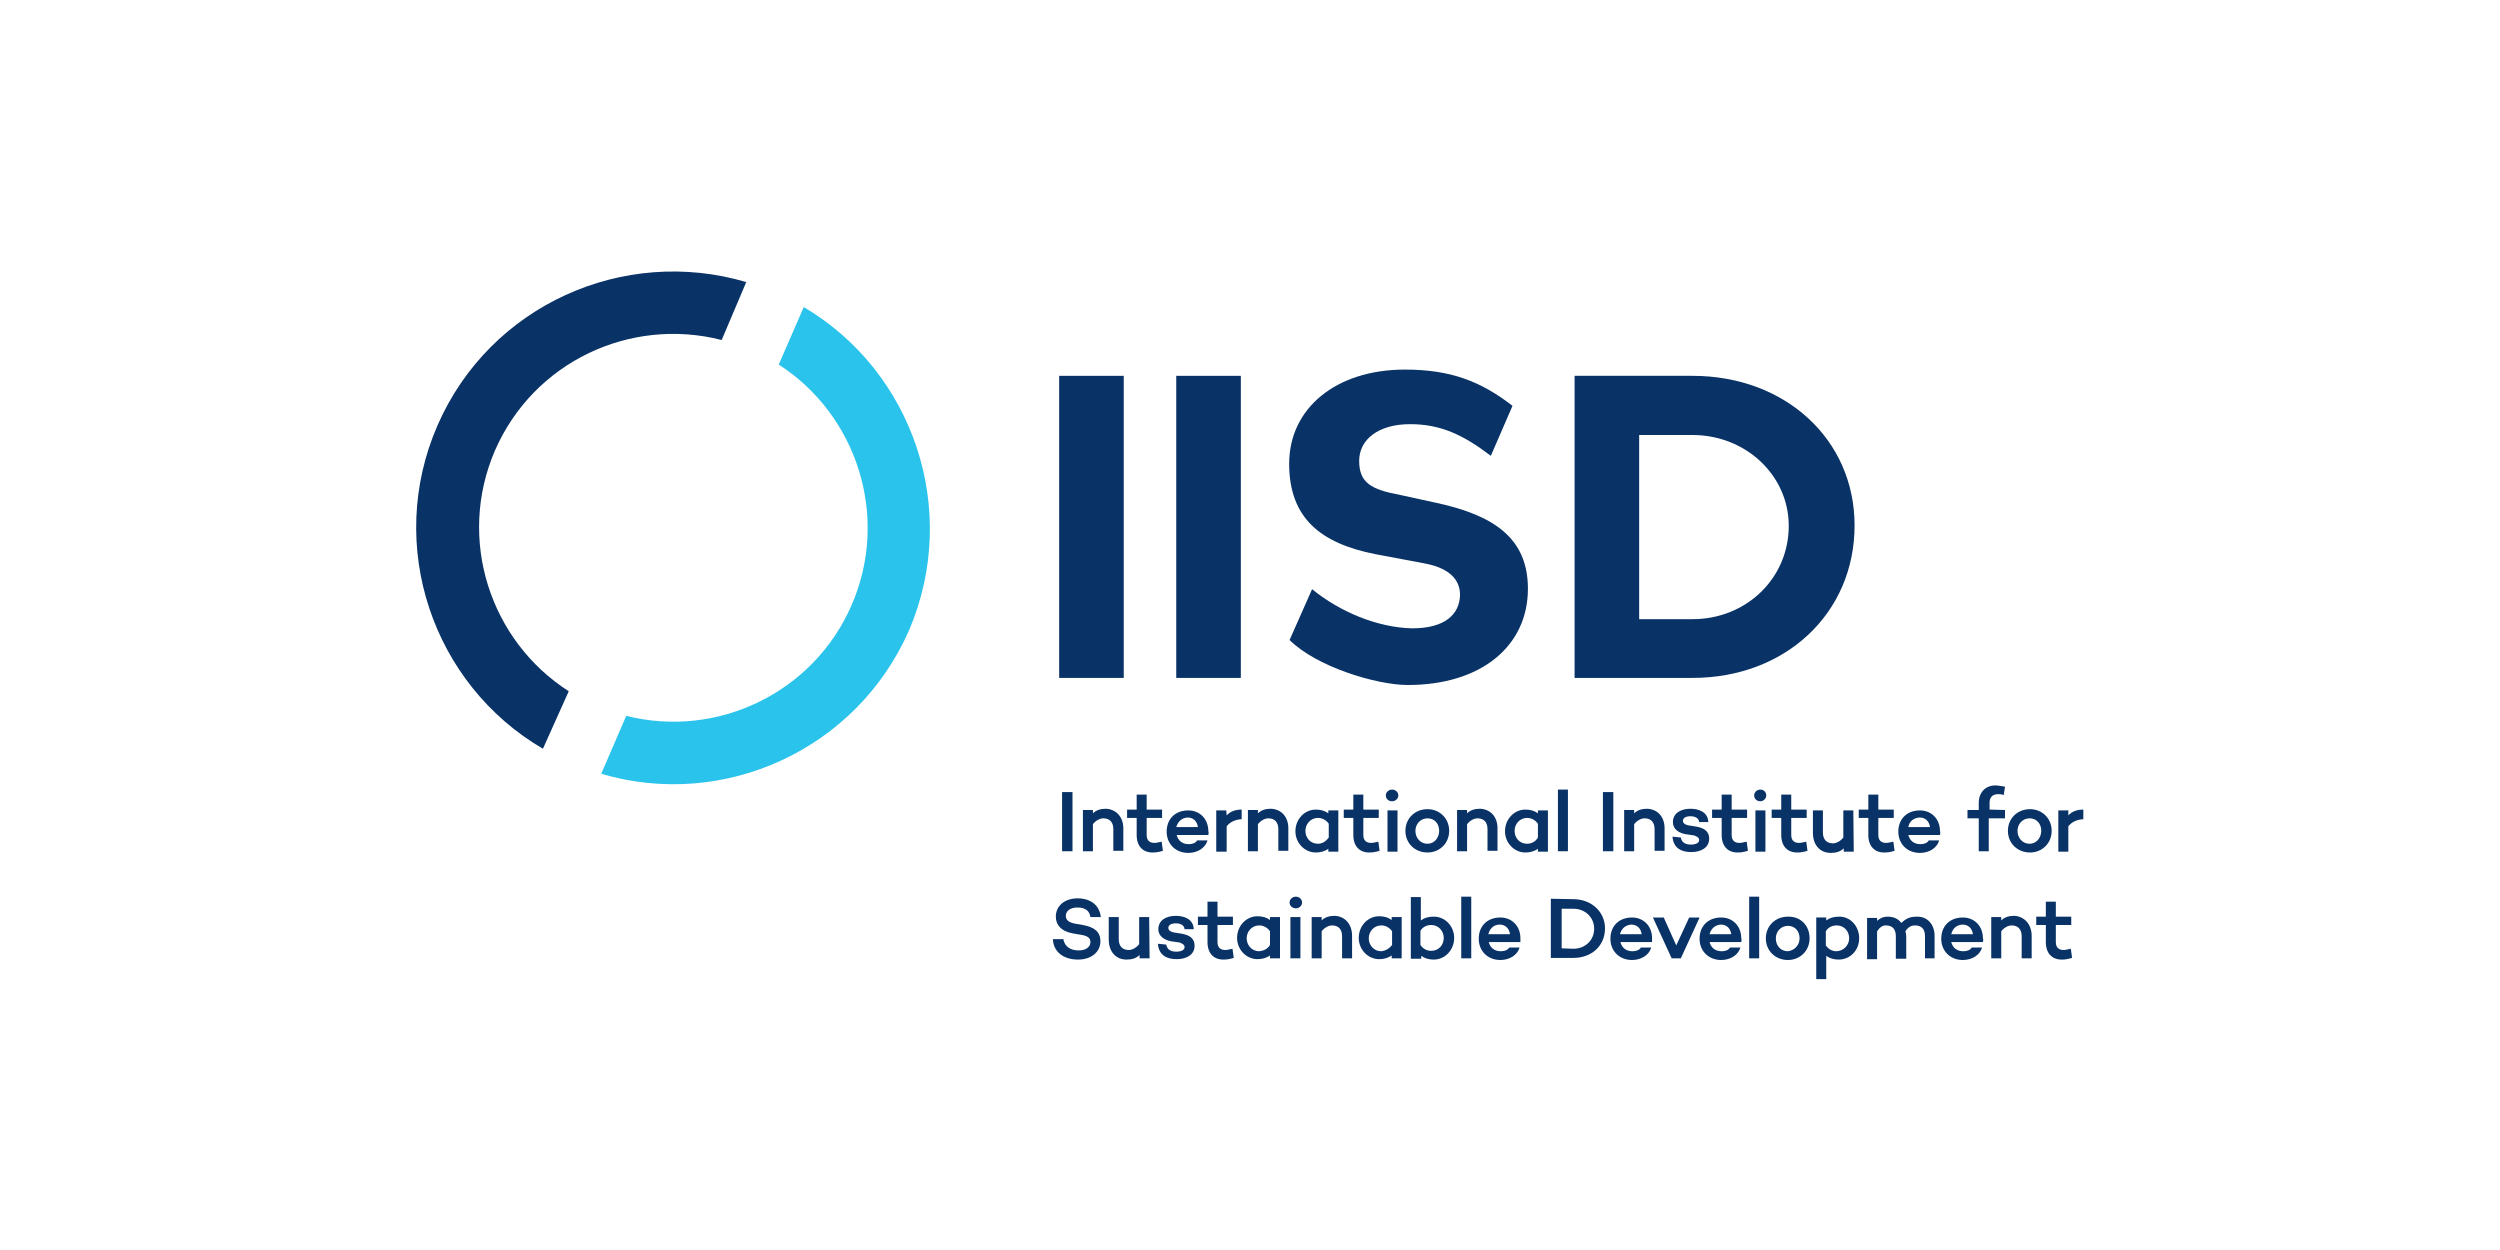 <?xml version="1.0" encoding="utf-8"?>
<!-- Generator: Adobe Illustrator 27.0.0, SVG Export Plug-In . SVG Version: 6.00 Build 0)  -->
<svg version="1.1" id="layer" xmlns="http://www.w3.org/2000/svg" xmlns:xlink="http://www.w3.org/1999/xlink" x="0px" y="0px"
	 viewBox="0 0 600 300" style="enable-background:new 0 0 600 300;" xml:space="preserve">
<style type="text/css">
	.st0{fill:#093266;}
	.st1{fill:#29C3EC;}
</style>
<g>
	<path class="st0" d="M136.5,165.9c-18.9-12.1-26.9-36.5-17.7-57.8c9.3-21.3,32.5-32.1,54.4-26.5l5.9-13.9
		c-29.4-8.7-61.5,5.5-74.1,34.4s-1.1,62.2,25.3,77.6L136.5,165.9z"/>
	<path class="st1" d="M192.9,73.7l-6,13.8c18.8,12.1,26.7,36.5,17.5,57.7s-32.4,32.1-54.1,26.6l-6,13.9c29.3,8.7,61.3-5.7,73.9-34.5
		C230.5,122.4,219.2,89.2,192.9,73.7"/>
	<rect x="254.9" y="190.1" class="st0" width="2.5" height="14.2"/>
	<path class="st0" d="M269.6,198.8v5.4h-2.4V199c0-1.7-0.9-2.6-2.4-2.6c-0.8,0-1.8,0.5-2.5,1.4v6.5h-2.4v-9.9h2.4v0.8
		c0.8-0.8,1.9-1.1,3.1-1.1C267.8,194.2,269.6,196,269.6,198.8"/>
	<path class="st0" d="M279.1,204.2c-1.1,0.3-1.6,0.4-2.5,0.4c-2.3,0-3.8-1.5-3.8-4.2v-4.1h-2.3v-2h2.3v-3.6h2.4v3.6h3.7v2h-3.7v4.1
		c0,1.4,0.8,1.9,1.9,1.9c0.5,0,1.1-0.2,1.7-0.3L279.1,204.2z"/>
	<path class="st0" d="M290,200.4L290,200.4h-7.6c0.3,1.2,1.2,2.2,2.9,2.2c0.9,0,1.7-0.3,2-0.9h2.5c-0.5,1.8-2.4,3-4.6,3
		c-3.1,0-5.2-2.2-5.2-5.1c0-3,2-5.1,5.2-5.1c2.7,0,4.8,2,4.8,5C290.1,199.6,290.1,199.9,290,200.4 M282.3,198.5h5.2
		c-0.2-1.4-1.1-2.3-2.5-2.3C283.6,196.3,282.7,197.2,282.3,198.5"/>
	<path class="st0" d="M294.4,195.7c0.8-0.9,2-1.4,3.6-1.4v2.3c-1.5,0.1-2.7,0.6-3.6,1.7v6.1h-2.5v-9.9h2.4L294.4,195.7L294.4,195.7z
		"/>
	<path class="st0" d="M309.2,198.8v5.4h-2.4V199c0-1.7-0.9-2.6-2.4-2.6c-0.8,0-1.8,0.5-2.5,1.4v6.5h-2.4v-9.9h2.4v0.8
		c0.8-0.8,1.9-1.1,3.1-1.1C307.5,194.2,309.2,196,309.2,198.8"/>
	<path class="st0" d="M321.2,204.4h-2.4v-0.7c-0.8,0.6-1.9,0.9-3,0.9c-2.7,0-4.9-2.3-4.9-5.1c0-2.9,2.2-5.2,4.9-5.2
		c1.2,0,2.2,0.3,3,0.9v-0.7h2.4V204.4z M318.9,201v-3.3c-0.7-1-1.7-1.4-2.6-1.4c-1.7,0-3,1.4-3,3.1s1.2,3.1,3,3.1
		C317.2,202.5,318.1,202.1,318.9,201"/>
	<path class="st0" d="M331.1,204.2c-1.1,0.3-1.6,0.4-2.5,0.4c-2.3,0-3.8-1.5-3.8-4.2v-4.1h-2.3v-2h2.3v-3.6h2.4v3.6h3.7v2h-3.7v4.1
		c0,1.4,0.8,1.9,1.9,1.9c0.5,0,1.1-0.2,1.7-0.3L331.1,204.2z"/>
	<path class="st0" d="M332.6,190.9c0-0.8,0.7-1.4,1.5-1.4s1.5,0.6,1.5,1.4s-0.7,1.4-1.5,1.4C333.2,192.3,332.6,191.7,332.6,190.9
		 M335.3,204.4H333v-9.9h2.4v9.9H335.3z"/>
	<path class="st0" d="M347.8,199.4c0,3-2.3,5.2-5.2,5.2c-3,0-5.3-2.2-5.3-5.2s2.3-5.2,5.3-5.2C345.5,194.2,347.8,196.4,347.8,199.4
		 M345.4,199.4c0-1.7-1.1-3-2.8-3c-1.7,0-2.9,1.4-2.9,3s1.1,3.1,2.9,3.1C344.3,202.5,345.4,201,345.4,199.4"/>
	<path class="st0" d="M359.4,198.8v5.4H357V199c0-1.7-0.9-2.6-2.4-2.6c-0.8,0-1.8,0.5-2.5,1.4v6.5h-2.4v-9.9h2.4v0.8
		c0.8-0.8,1.9-1.1,3.1-1.1C357.7,194.2,359.4,196,359.4,198.8"/>
	<path class="st0" d="M371.5,204.4h-2.4v-0.7c-0.8,0.6-1.9,0.9-3,0.9c-2.7,0-4.9-2.3-4.9-5.1c0-2.9,2.2-5.2,4.9-5.2
		c1.2,0,2.2,0.3,3,0.9v-0.7h2.4V204.4z M369.1,201v-3.3c-0.7-1-1.7-1.4-2.6-1.4c-1.7,0-3,1.4-3,3.1s1.2,3.1,3,3.1
		C367.4,202.5,368.5,202.1,369.1,201"/>
	<rect x="373.9" y="189.5" class="st0" width="2.4" height="14.8"/>
	<rect x="384.7" y="190.1" class="st0" width="2.5" height="14.2"/>
	<path class="st0" d="M399.5,198.8v5.4h-2.4V199c0-1.7-0.9-2.6-2.4-2.6c-0.8,0-1.8,0.5-2.5,1.4v6.5h-2.4v-9.9h2.4v0.8
		c0.8-0.8,1.9-1.1,3.1-1.1C397.8,194.2,399.5,196,399.5,198.8"/>
	<path class="st0" d="M403.4,201c0.2,1.2,1.1,1.7,2.4,1.7c1.2,0,2-0.4,2-1.1c0-0.5-0.4-0.8-1.2-1.1l-2.1-0.3c-1.5-0.3-3-1.1-3-2.9
		c0-2,1.7-3.2,4.2-3.2c1.7,0,4.2,0.6,4.3,3.2h-2.2c-0.1-1-1-1.4-2.1-1.4s-1.8,0.4-1.8,1.1c0,0.4,0.3,0.9,1.4,1.1l1.9,0.3
		c1.5,0.3,3,0.9,3,2.9c0,2.1-1.9,3.2-4.3,3.2c-2.3,0-4.3-0.9-4.5-3.7L403.4,201z"/>
	<path class="st0" d="M419.5,204.2c-1.1,0.3-1.6,0.4-2.5,0.4c-2.3,0-3.8-1.5-3.8-4.2v-4.1h-2.3v-2h2.3v-3.6h2.4v3.6h3.7v2h-3.7v4.1
		c0,1.4,0.8,1.9,1.9,1.9c0.5,0,1.1-0.2,1.7-0.3L419.5,204.2z"/>
	<path class="st0" d="M421,190.9c0-0.8,0.7-1.4,1.5-1.4s1.4,0.6,1.4,1.4s-0.7,1.4-1.4,1.4C421.6,192.3,421,191.7,421,190.9
		 M423.7,204.4h-2.4v-9.9h2.4V204.4z"/>
	<path class="st0" d="M433.8,204.2c-1.1,0.3-1.6,0.4-2.5,0.4c-2.3,0-3.8-1.5-3.8-4.2v-4.1h-2.3v-2h2.3v-3.6h2.4v3.6h3.7v2h-3.7v4.1
		c0,1.4,0.8,1.9,1.9,1.9c0.5,0,1.1-0.2,1.7-0.3L433.8,204.2z"/>
	<path class="st0" d="M444.9,204.4h-2.4v-0.8c-0.8,0.8-1.9,1.1-3.1,1.1c-2.6,0-4.3-1.9-4.3-4.8v-5.4h2.4v5.3c0,1.7,0.9,2.6,2.4,2.6
		c0.8,0,1.8-0.5,2.5-1.4v-6.5h2.4L444.9,204.4L444.9,204.4z"/>
	<path class="st0" d="M454.7,204.2c-1.1,0.3-1.6,0.4-2.5,0.4c-2.3,0-3.8-1.5-3.8-4.2v-4.1h-2.3v-2h2.3v-3.6h2.4v3.6h3.7v2h-3.7v4.1
		c0,1.4,0.8,1.9,1.9,1.9c0.5,0,1.1-0.2,1.7-0.3L454.7,204.2z"/>
	<path class="st0" d="M465.6,200.4L465.6,200.4H458c0.3,1.2,1.2,2.2,2.9,2.2c0.9,0,1.7-0.3,2-0.9h2.5c-0.5,1.8-2.4,3-4.6,3
		c-3.1,0-5.2-2.2-5.2-5.1c0-3,2-5.1,5.2-5.1c2.7,0,4.8,2,4.8,5C465.7,199.6,465.7,199.9,465.6,200.4 M458,198.5h5.2
		c-0.2-1.4-1.1-2.3-2.5-2.3C459.2,196.3,458.2,197.2,458,198.5"/>
	<path class="st0" d="M481.2,194.4v2h-3.9v7.9h-2.4v-7.9h-2.7v-2h2.7v-1.7c0-2.5,1.6-4.2,4-4.2c0.7,0,1.5,0.2,2.3,0.3l-0.3,2
		c-0.5-0.2-1.1-0.2-1.4-0.2c-1.3,0-2,0.8-2,2v1.7L481.2,194.4L481.2,194.4z"/>
	<path class="st0" d="M492.4,199.4c0,3-2.3,5.2-5.2,5.2c-3,0-5.3-2.2-5.3-5.2s2.3-5.2,5.3-5.2C490.1,194.2,492.4,196.4,492.4,199.4
		 M489.9,199.4c0-1.7-1.1-3-2.8-3c-1.7,0-2.9,1.4-2.9,3s1.1,3.1,2.9,3.1C488.8,202.5,489.9,201,489.9,199.4"/>
	<path class="st0" d="M496.4,195.7c0.8-0.9,2-1.4,3.6-1.4v2.3c-1.5,0.1-2.7,0.6-3.6,1.7v6.1H494v-9.9h2.4V195.7z"/>
	<path class="st0" d="M264.2,220.1h-2.5c-0.2-1.4-1.1-2.3-3.1-2.3c-1.7,0-2.8,0.8-2.8,2c0,1.1,0.8,1.6,2.3,1.9l1.8,0.3
		c2.7,0.5,4.2,1.6,4.2,3.9c0,2.6-2.2,4.4-5.4,4.4c-3.5,0-5.9-1.9-6-4.9h2.5c0.3,1.7,1.6,2.7,3.7,2.7c1.7,0,2.8-0.8,2.8-2
		c0-0.8-0.4-1.4-2-1.7l-2.3-0.4c-2.7-0.5-4-2-4-4c0-2.6,2.1-4.4,5.3-4.4C260.9,215.6,263.8,216.6,264.2,220.1"/>
	<path class="st0" d="M275.9,230h-2.4v-0.8c-0.8,0.8-1.9,1.1-3.1,1.1c-2.6,0-4.3-1.9-4.3-4.8v-5.4h2.4v5.3c0,1.7,0.9,2.6,2.4,2.6
		c0.8,0,1.8-0.5,2.5-1.4v-6.5h2.4L275.9,230L275.9,230z"/>
	<path class="st0" d="M279.9,226.7c0.2,1.2,1.1,1.7,2.4,1.7c1.2,0,2-0.4,2-1.1c0-0.5-0.4-0.8-1.2-1.1l-2.1-0.3c-1.4-0.3-3-1.1-3-2.9
		c0-2,1.7-3.2,4.2-3.2c1.7,0,4.2,0.6,4.3,3.2h-2.2c-0.1-1-1-1.4-2.1-1.4s-1.8,0.4-1.8,1.1c0,0.4,0.3,0.9,1.4,1.1l1.9,0.3
		c1.5,0.3,3,0.9,3,2.9c0,2.1-1.9,3.2-4.3,3.2c-2.3,0-4.3-0.9-4.5-3.7L279.9,226.7z"/>
	<path class="st0" d="M296.1,229.9c-1.1,0.3-1.6,0.4-2.5,0.4c-2.3,0-3.8-1.5-3.8-4.2V222h-2.3v-2h2.3v-3.6h2.4v3.6h3.7v2h-3.7v4.1
		c0,1.4,0.8,1.9,1.9,1.9c0.5,0,1.1-0.2,1.7-0.3L296.1,229.9z"/>
	<path class="st0" d="M307.2,230h-2.4v-0.7c-0.8,0.6-1.9,0.9-3,0.9c-2.7,0-4.9-2.3-4.9-5.1c0-2.9,2.2-5.2,4.9-5.2
		c1.2,0,2.2,0.3,3,0.9v-0.7h2.4V230z M304.8,226.8v-3.3c-0.7-1-1.7-1.4-2.6-1.4c-1.7,0-3,1.4-3,3.1c0,1.6,1.2,3.1,3,3.1
		C303.2,228.2,304.2,227.8,304.8,226.8"/>
	<path class="st0" d="M309.5,216.6c0-0.8,0.7-1.4,1.5-1.4s1.5,0.6,1.5,1.4s-0.7,1.4-1.5,1.4S309.5,217.4,309.5,216.6 M312.1,230
		h-2.4v-9.9h2.4V230z"/>
	<path class="st0" d="M324.5,224.6v5.4h-2.4v-5.3c0-1.7-0.9-2.6-2.4-2.6c-0.8,0-1.8,0.5-2.5,1.4v6.5h-2.4v-9.9h2.4v0.8
		c0.8-0.8,1.9-1.1,3.1-1.1C322.8,219.9,324.5,221.8,324.5,224.6"/>
	<path class="st0" d="M336.4,230H334v-0.7c-0.8,0.6-1.9,0.9-3,0.9c-2.7,0-4.9-2.3-4.9-5.1c0-2.9,2.2-5.2,4.9-5.2
		c1.2,0,2.2,0.3,3,0.9v-0.7h2.4V230z M334.1,226.8v-3.3c-0.7-1-1.7-1.4-2.6-1.4c-1.7,0-3,1.4-3,3.1c0,1.6,1.2,3.1,3,3.1
		C332.4,228.2,333.3,227.8,334.1,226.8"/>
	<path class="st0" d="M349,225.1c0,2.9-2.2,5.2-4.9,5.2c-1.2,0-2.2-0.3-3-0.9v0.7h-2.5v-14.8h2.4v5.6c0.8-0.6,1.8-0.9,3-0.9
		C346.7,219.9,349,222.2,349,225.1 M346.5,225.1c0-1.6-1.2-3.1-3-3.1c-1,0-2,0.4-2.6,1.4v3.4c0.7,1,1.6,1.4,2.6,1.4
		C345.4,228.2,346.5,226.7,346.5,225.1"/>
	<rect x="350.7" y="215.2" class="st0" width="2.4" height="14.8"/>
	<path class="st0" d="M364.9,226.1L364.9,226.1h-7.6c0.3,1.2,1.2,2.2,2.9,2.2c0.9,0,1.7-0.3,2-0.9h2.5c-0.5,1.8-2.4,3-4.6,3
		c-3.1,0-5.2-2.2-5.2-5.1c0-3,2-5.1,5.2-5.1c2.7,0,4.8,2,4.8,5C364.9,225.2,364.9,225.7,364.9,226.1 M357.2,224.2h5.2
		c-0.2-1.4-1.1-2.3-2.5-2.3C358.4,221.9,357.5,223,357.2,224.2"/>
	<path class="st0" d="M377.6,215.8c4.3,0,7.6,3,7.6,7c0,4.2-3.2,7.1-7.6,7.1h-5.4v-14.2L377.6,215.8L377.6,215.8z M377.6,227.7
		c2.9,0,5-2.1,5-4.8s-2.1-4.8-5-4.8h-2.8v9.5L377.6,227.7L377.6,227.7z"/>
	<path class="st0" d="M396.5,226.1L396.5,226.1h-7.6c0.3,1.2,1.2,2.2,2.9,2.2c0.9,0,1.7-0.3,2-0.9h2.5c-0.5,1.8-2.4,3-4.6,3
		c-3.1,0-5.2-2.2-5.2-5.1c0-3,2-5.1,5.2-5.1c2.7,0,4.8,2,4.8,5C396.5,225.2,396.5,225.7,396.5,226.1 M388.8,224.2h5.2
		c-0.2-1.4-1.1-2.3-2.5-2.3C390,222,389.1,223,388.8,224.2"/>
	<polygon class="st0" points="403.4,230 401.2,230 396.7,220.2 399.3,220.2 402.3,226.9 405.4,220.2 407.9,220.2 	"/>
	<path class="st0" d="M417.9,226.1L417.9,226.1h-7.6c0.3,1.2,1.2,2.2,2.9,2.2c0.9,0,1.7-0.3,2-0.9h2.5c-0.5,1.8-2.4,3-4.6,3
		c-3.1,0-5.2-2.2-5.2-5.1c0-3,2-5.1,5.2-5.1c2.7,0,4.8,2,4.8,5C418,225.2,418,225.7,417.9,226.1 M410.3,224.2h5.2
		c-0.2-1.4-1.1-2.3-2.5-2.3C411.5,222,410.6,223,410.3,224.2"/>
	<rect x="419.8" y="215.2" class="st0" width="2.4" height="14.8"/>
	<path class="st0" d="M434.3,225.2c0,3-2.3,5.2-5.2,5.2c-3,0-5.3-2.2-5.3-5.2s2.3-5.2,5.3-5.2C432.1,219.9,434.3,222.1,434.3,225.2
		 M431.9,225.2c0-1.7-1.1-3-2.8-3c-1.7,0-2.9,1.4-2.9,3c0,1.7,1.1,3.1,2.9,3.1C430.7,228.1,431.9,226.8,431.9,225.2"/>
	<path class="st0" d="M446.2,225.2c0,2.9-2.2,5.1-4.9,5.1c-1.2,0-2.2-0.3-3-0.9v5.6h-2.4v-14.8h2.4v0.7c0.8-0.6,1.8-0.9,3-0.9
		C444,219.9,446.2,222.2,446.2,225.2 M443.8,225.2c0-1.7-1.2-3.1-3-3.1c-1,0-2,0.4-2.6,1.4v3.4c0.7,1,1.6,1.4,2.6,1.4
		C442.6,228.2,443.8,226.7,443.8,225.2"/>
	<path class="st0" d="M464.3,224.6v5.4H462v-5.3c0-1.7-0.8-2.6-2.4-2.6c-0.8,0-1.6,0.3-2.3,1.4c0.1,0.4,0.2,0.8,0.2,1.2v5.4H455
		v-5.4c0-1.7-0.8-2.6-2.4-2.6c-0.8,0-1.4,0.4-2.1,1.4v6.7h-2.4v-9.9h2.4v0.7c0.7-0.6,1.4-1,2.6-1c1.3,0,2.5,0.5,3.2,1.5
		c1.1-1,2-1.5,3.7-1.5C462.5,219.9,464.3,221.8,464.3,224.6"/>
	<path class="st0" d="M475.9,226.1L475.9,226.1h-7.6c0.3,1.2,1.2,2.2,2.9,2.2c0.9,0,1.7-0.3,2-0.9h2.5c-0.5,1.8-2.4,3-4.6,3
		c-3.1,0-5.2-2.2-5.2-5.1c0-3,2-5.1,5.2-5.1c2.7,0,4.8,2,4.8,5C476,225.2,476,225.7,475.9,226.1 M468.3,224.2h5.2
		c-0.2-1.4-1.1-2.3-2.5-2.3C469.4,222,468.6,223,468.3,224.2"/>
	<path class="st0" d="M487.6,224.6v5.4h-2.4v-5.3c0-1.7-0.9-2.6-2.4-2.6c-0.8,0-1.8,0.5-2.5,1.4v6.5h-2.4v-9.9h2.4v0.8
		c0.8-0.8,1.9-1.1,3.1-1.1C485.8,219.9,487.6,221.8,487.6,224.6"/>
	<path class="st0" d="M497.3,229.9c-1.1,0.3-1.6,0.4-2.5,0.4c-2.3,0-3.8-1.5-3.8-4.2V222h-2.3v-2h2.3v-3.6h2.4v3.6h3.7v2h-3.7v4.1
		c0,1.4,0.8,1.9,1.9,1.9c0.5,0,1.1-0.2,1.7-0.3L497.3,229.9z"/>
	<path class="st0" d="M336.1,118.8c-7-1.3-9.9-2.9-9.9-8.2c0-5.1,4.6-8.8,12.2-8.8c7.3,0,12.7,2.5,19.4,7.6l5.2-12
		c-7.6-5.9-14.9-8.7-25.8-8.7c-16.6,0-27.8,9.3-27.8,22.6c0,13,7.5,19.1,20.7,21.7l11.7,2.2c7.1,1.3,8.7,4.8,8.6,7.8
		c-0.2,4.3-3.4,7.8-11.5,7.8c-8.4-0.2-17.4-4-24-9.4l-5.4,12.2c6.4,6.4,20.8,10.8,28.4,10.8c17.4,0,28.8-9.2,28.8-23.1
		c0-12.1-8.1-17.6-21.9-20.6L336.1,118.8z"/>
	<rect x="254.2" y="90.2" class="st0" width="15.5" height="72.5"/>
	<rect x="282.3" y="90.2" class="st0" width="15.5" height="72.5"/>
	<path class="st0" d="M406.2,90.2c22.3,0,38.9,15.3,38.9,35.9c0,21.1-16.6,36.6-38.9,36.6h-28.3V90.2L406.2,90.2L406.2,90.2z
		 M406.2,148.6c12.9,0,23.1-9.8,23.1-22.4c0-12.1-10.3-21.8-23.1-21.8h-12.8v44.2H406.2z"/>
</g>
</svg>
